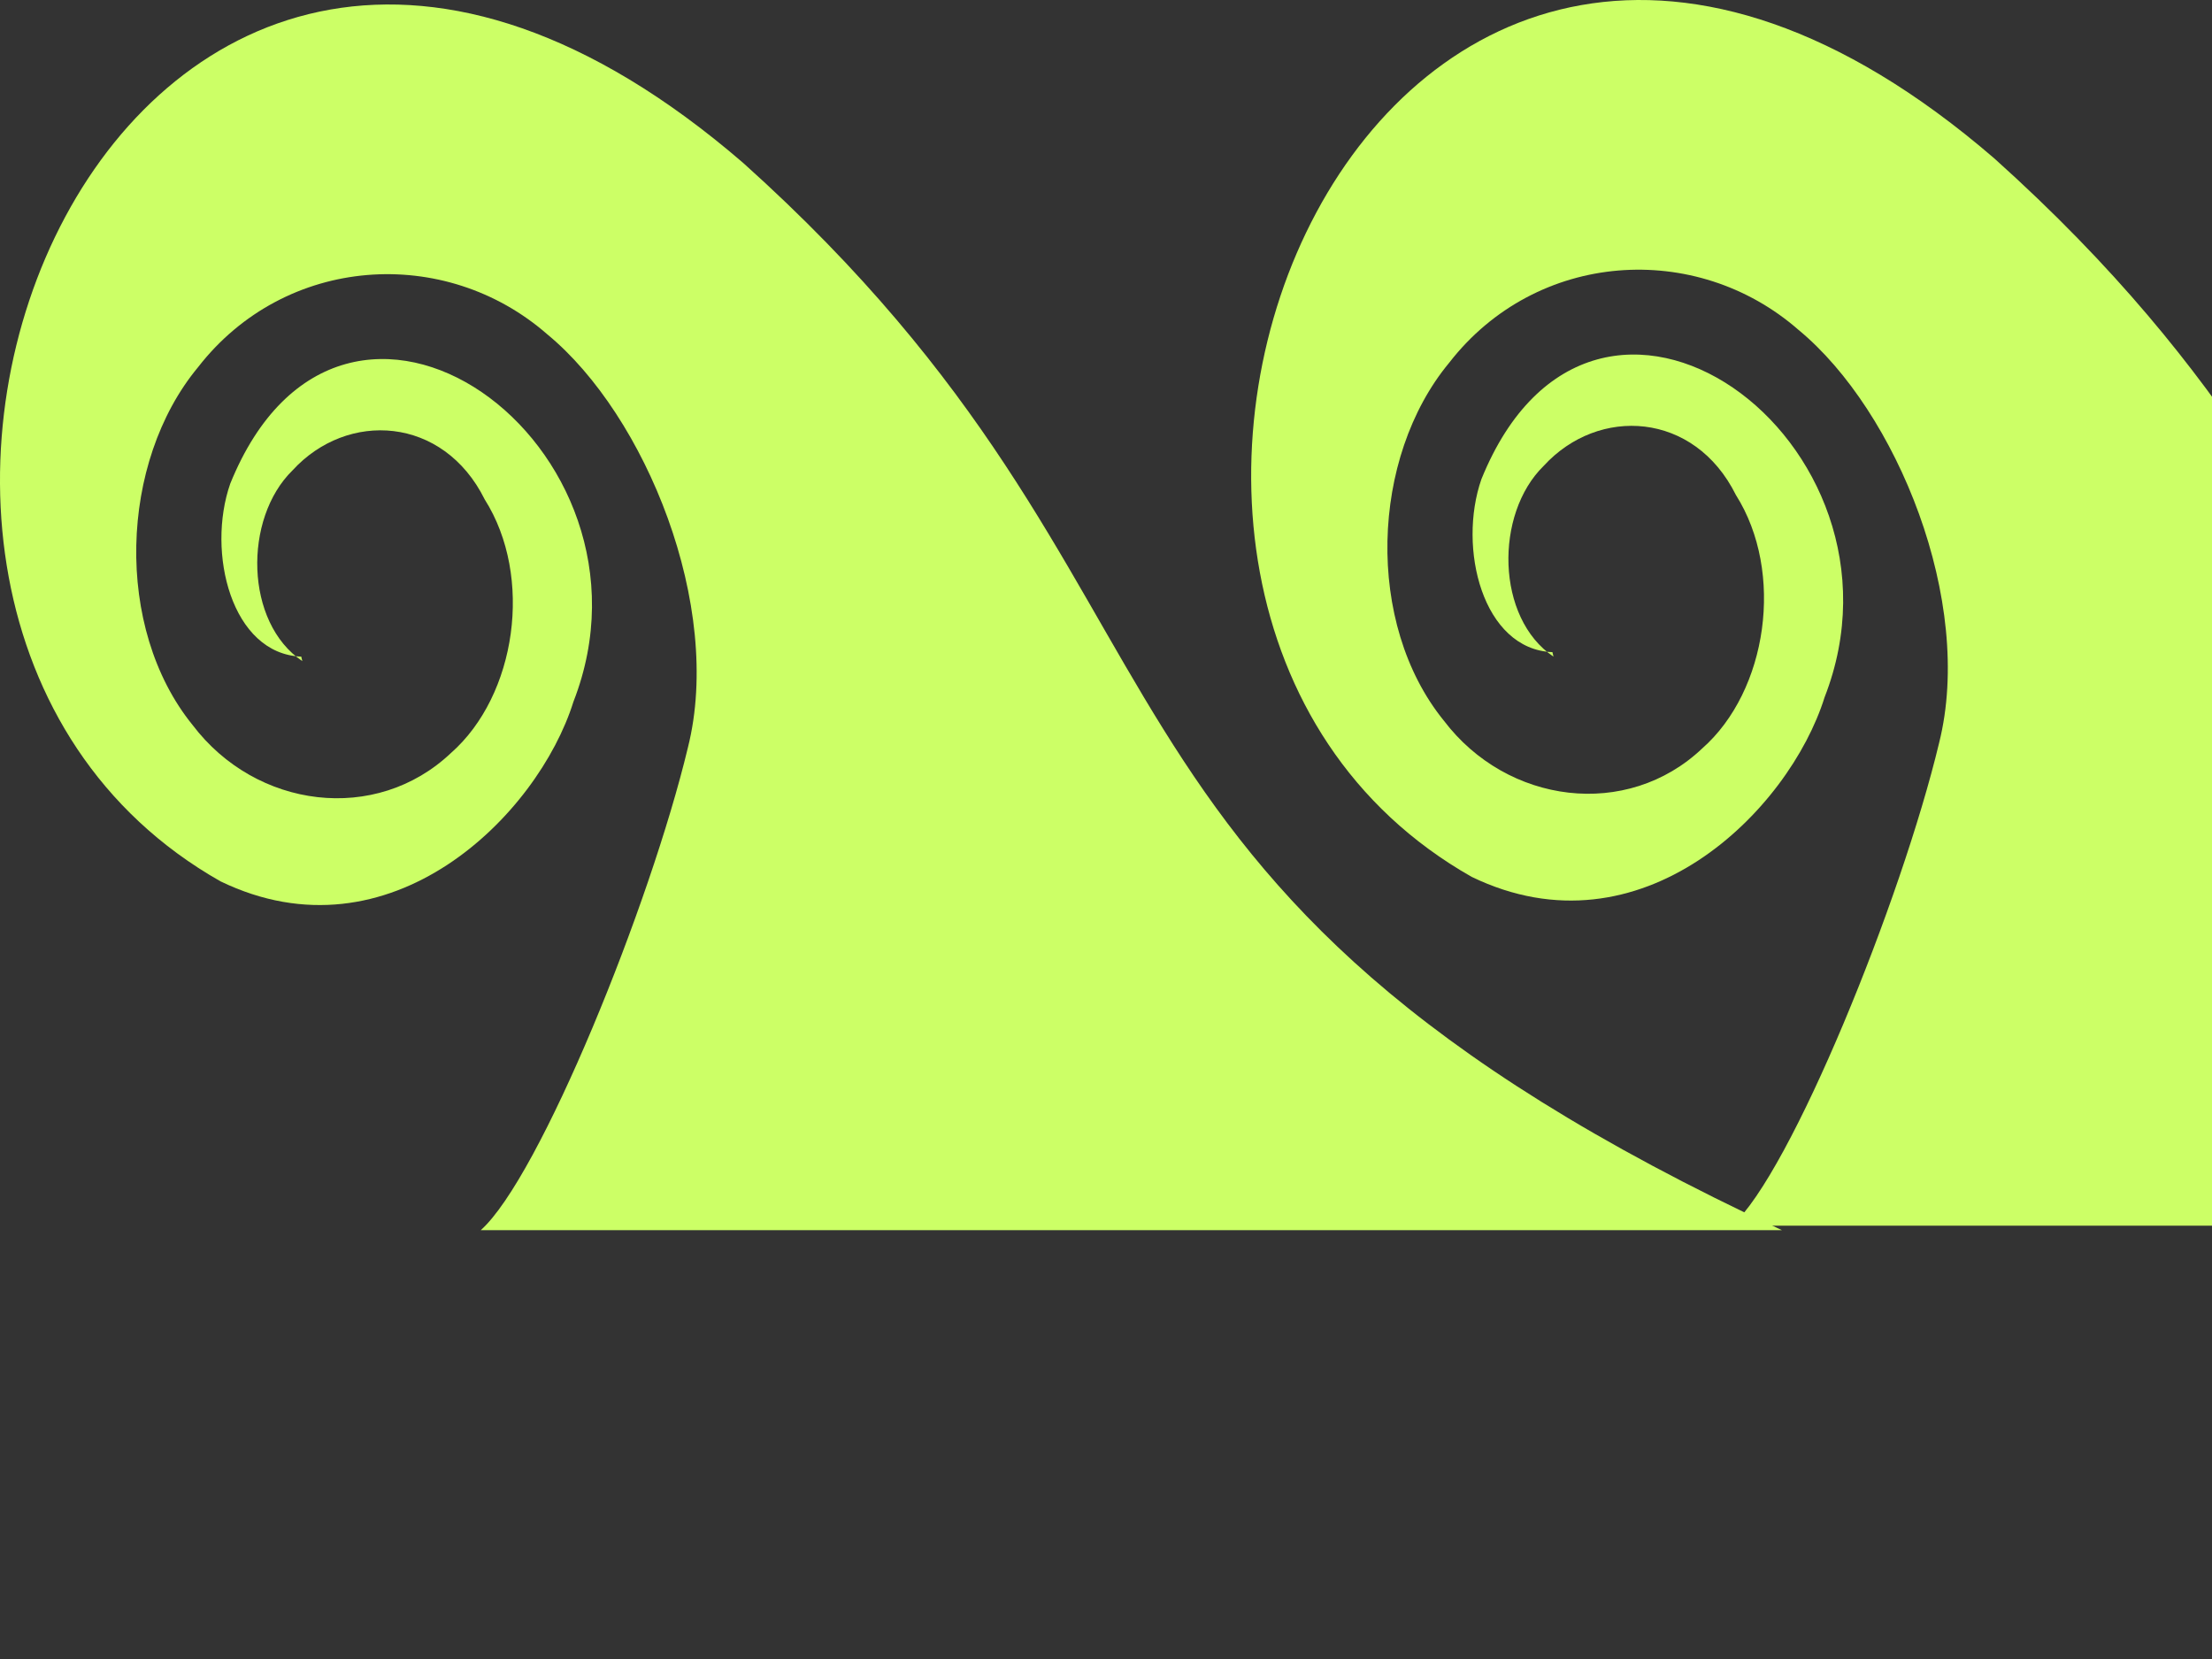 <?xml version="1.0"?><svg width="640" height="480" xmlns="http://www.w3.org/2000/svg">
 <rect width="100%" height="100%" fill="#333333" stroke="none"/>
 <title>navy triple curl wave</title>
 <g>
  <path fill="#ccff66" id="path3708-9" d="m87.165,189.984c-20.194,-0.765 -27.491,-30.149 -20.546,-50.05c32.751,-80.737 128.173,-10.91 99.289,63.107c-10.292,32.896 -53.09,75.669 -102.106,51.96c-141.195,-80.058 -29.04,-363.315 151.222,-207.864c140.571,126.157 83.468,207.864 300.547,308.79l-376.475,0c17.088,-15.244 49.063,-94.237 59.938,-139.645c10.283,-40.92 -12.252,-96.095 -40.64,-119.514c-29.647,-25.967 -75.857,-23.044 -101.104,9.489c-22.763,27.442 -24.334,75.47 -1.561,103.521c18.379,24.252 53.039,28.68 74.771,8.067c18.884,-16.62 23.924,-50.963 9.739,-73.348c-11.976,-24.126 -39.721,-25.777 -55.613,-8.392c-14.235,13.925 -13.821,44.005 2.843,55.172"/>
  <title>Layer 1</title>
  <path id="svg_1" fill="#ccff66" d="m449.165,188.686c-20.194,-0.765 -27.491,-30.149 -20.546,-50.05c32.751,-80.737 128.173,-10.91 99.289,63.107c-10.292,32.896 -53.09,75.669 -102.106,51.96c-141.195,-80.058 -29.04,-363.315 151.222,-207.864c140.571,126.157 83.468,207.864 300.547,308.79l-376.475,0c17.088,-15.244 49.063,-94.237 59.938,-139.645c10.283,-40.92 -12.252,-96.095 -40.64,-119.514c-29.647,-25.967 -75.857,-23.044 -101.104,9.489c-22.763,27.442 -24.334,75.47 -1.561,103.521c18.379,24.252 53.039,28.68 74.771,8.067c18.884,-16.62 23.924,-50.963 9.739,-73.348c-11.976,-24.126 -39.721,-25.777 -55.613,-8.392c-14.235,13.925 -13.821,44.005 2.843,55.172"/>
  <path id="svg_2" fill="#ccff66" d="m805.165,188.686c-20.194,-0.765 -27.491,-30.149 -20.546,-50.05c32.751,-80.737 128.173,-10.91 99.289,63.107c-10.292,32.896 -53.09,75.669 -102.106,51.96c-141.195,-80.058 -29.04,-363.315 151.222,-207.864c140.571,126.157 83.468,207.864 300.547,308.79l-376.475,0c17.088,-15.244 49.063,-94.237 59.938,-139.645c10.283,-40.92 -12.252,-96.095 -40.64,-119.514c-29.647,-25.967 -75.857,-23.044 -101.104,9.489c-22.763,27.442 -24.334,75.47 -1.561,103.521c18.379,24.252 53.039,28.68 74.771,8.067c18.884,-16.62 23.924,-50.963 9.739,-73.348c-11.976,-24.126 -39.721,-25.777 -55.613,-8.392c-14.235,13.925 -13.821,44.005 2.843,55.172"/>
 </g>
</svg>